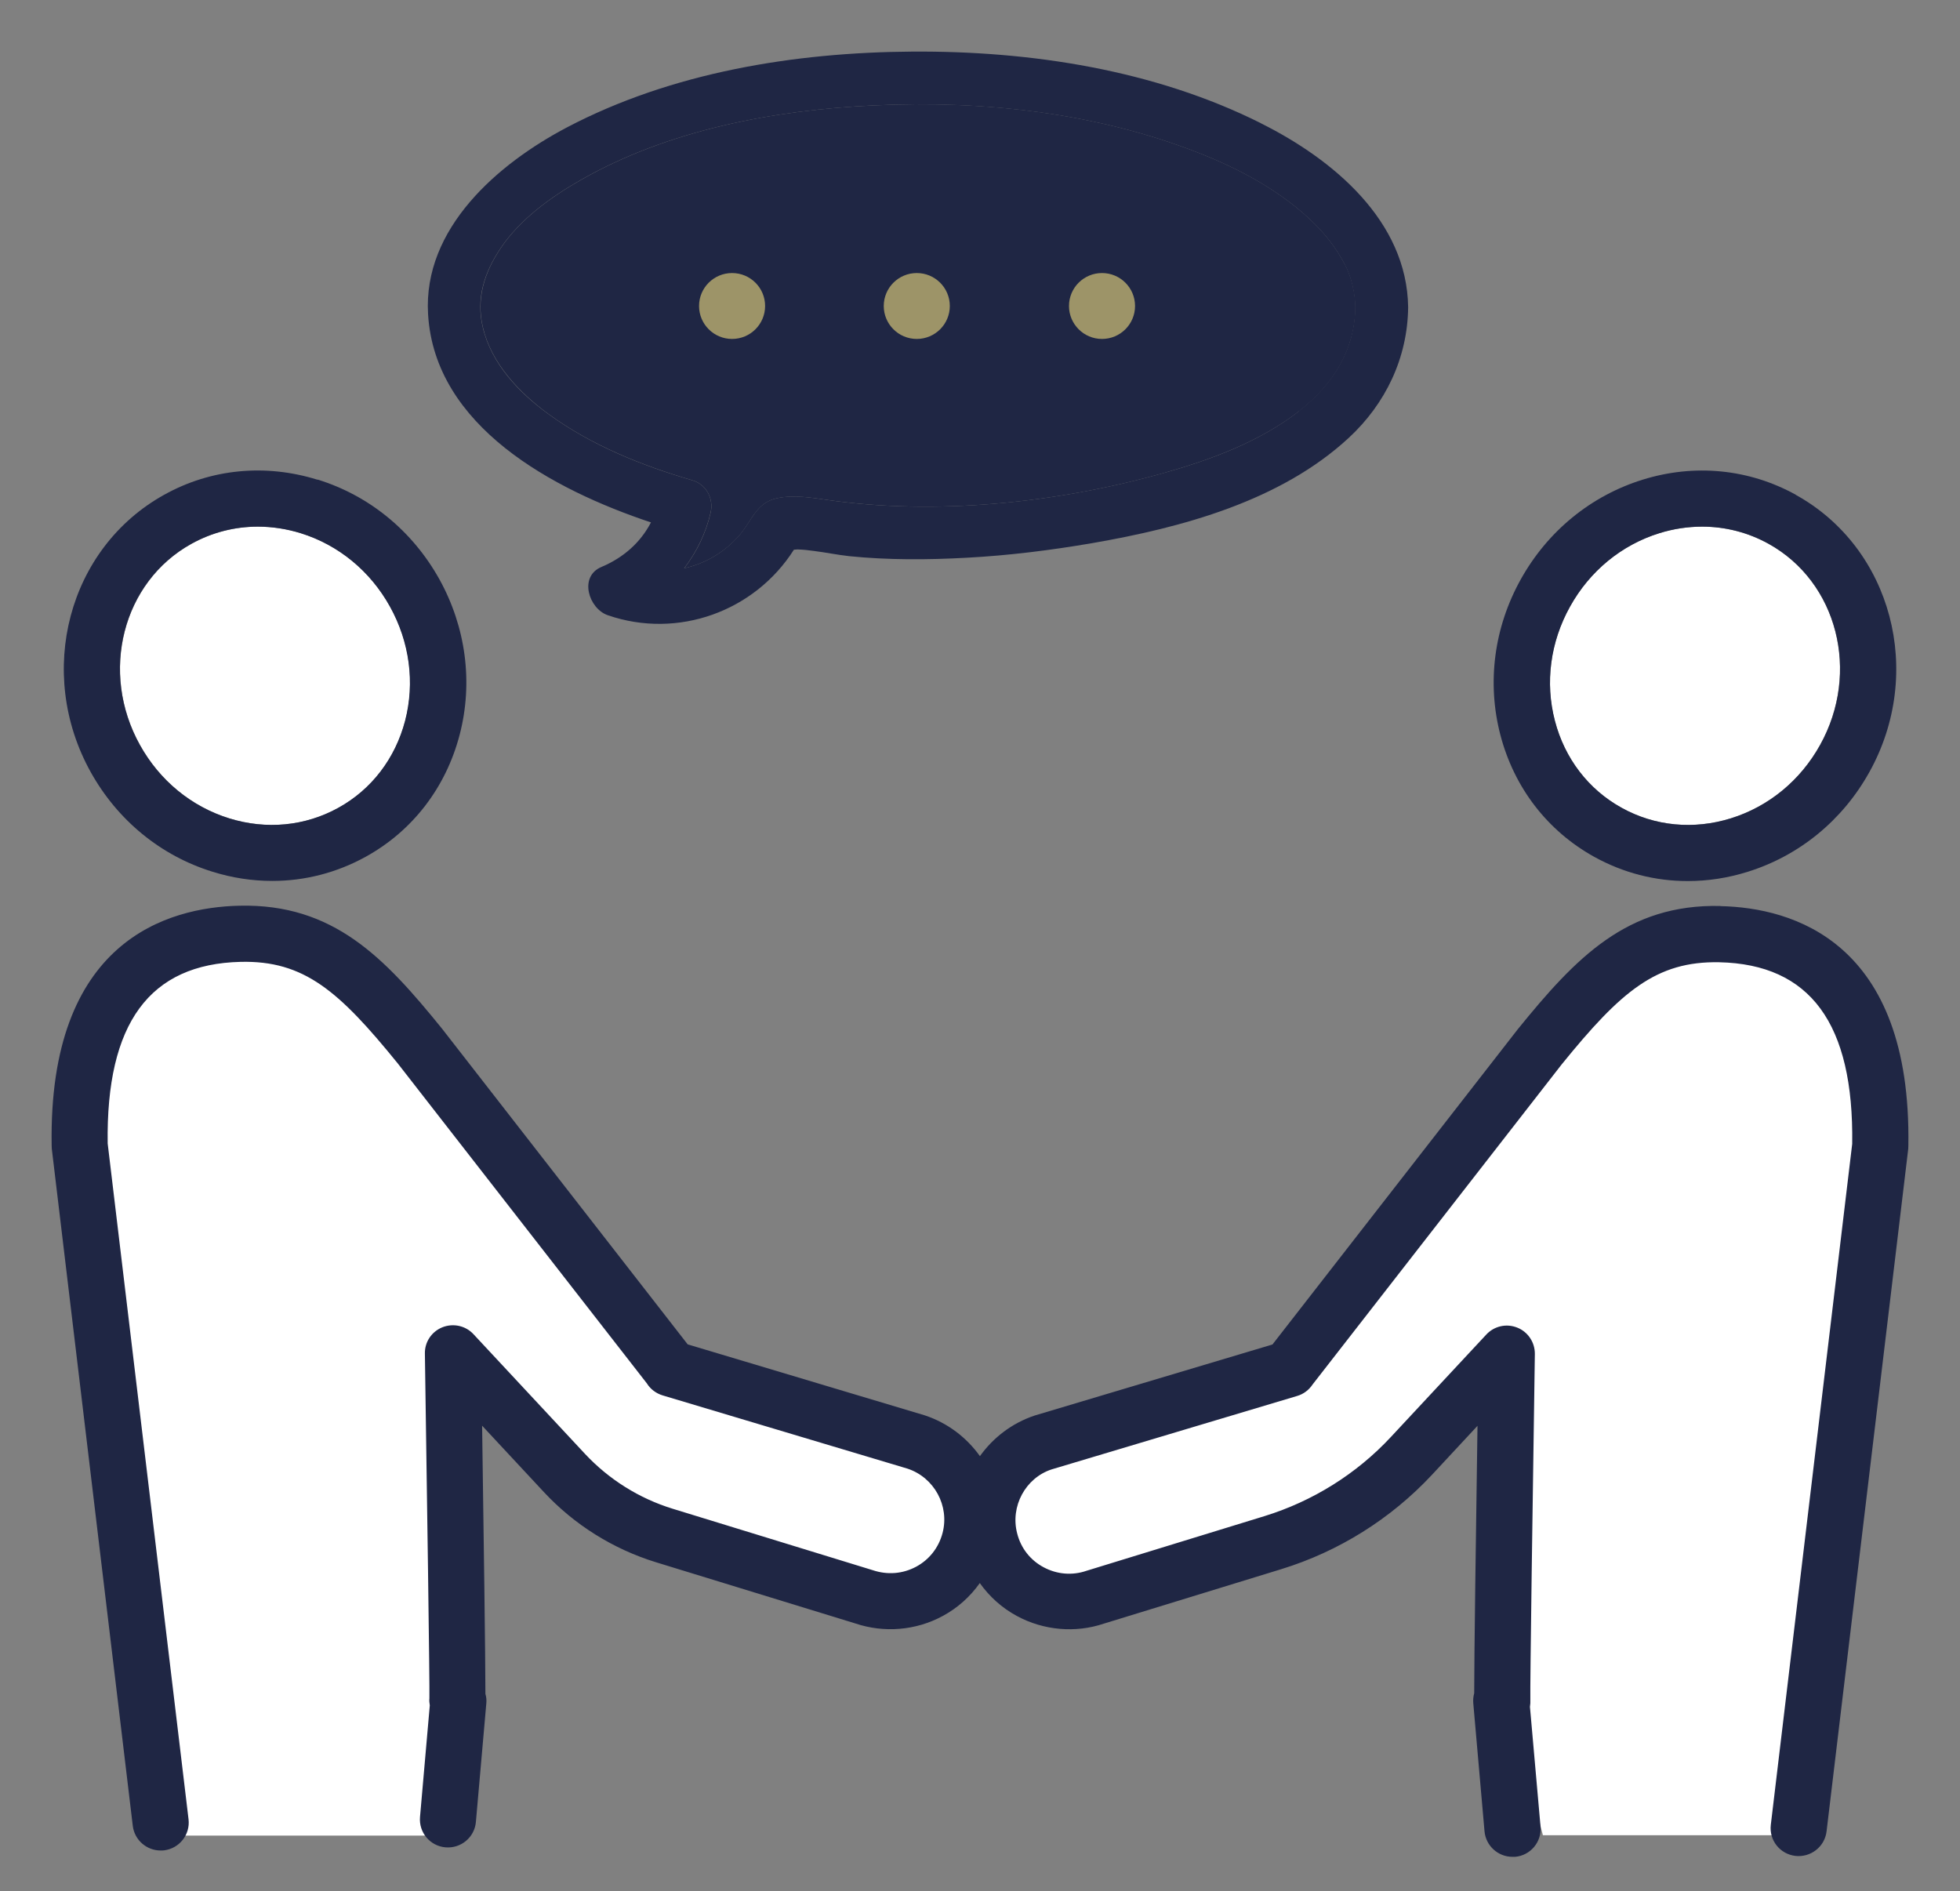 <svg width="114" height="110" viewBox="0 0 114 110" fill="none" xmlns="http://www.w3.org/2000/svg">
<rect x="0" y="0" width="114" height="110" fill="#808080" stroke="none"/>
<path d="M25.006 106.49L25.59 99.828C25.559 99.69 25.551 99.552 25.566 99.406C25.59 98.731 25.413 86.726 25.297 78.837C25.29 78.147 25.705 78.285 26.35 78.025C26.996 77.764 27.733 78.699 28.202 79.205L34.089 84.817C35.51 86.343 37.316 87.477 39.314 88.09L51.248 91.755C52.147 92.062 53.054 91.977 53.846 91.556C54.637 91.126 55.198 90.413 55.429 89.539C55.851 87.914 54.929 85.461 53.339 84.932L39.483 80.562C39.091 80.447 38.753 80.186 38.538 79.841L23.676 60.745C20.157 56.405 17.305 55.355 13.532 55.447C8.092 55.57 5.494 59.111 5.594 66.287L10.42 106.628C10.42 106.674 10.42 106.72 10.42 106.766H25.021C25.013 106.681 25.006 106.597 25.021 106.505L25.006 106.49Z" fill="white"/>
<path d="M108.345 66.272C108.445 59.096 105.847 55.554 100.406 55.432C96.649 55.355 94.551 57.164 91.008 61.526L76.139 79.864C75.923 80.186 75.601 80.439 75.224 80.547L60.554 84.932C59.01 85.445 58.087 87.899 58.51 89.524C58.733 90.398 59.302 91.111 60.093 91.54C60.885 91.97 61.791 92.046 62.652 91.755L73.288 88.489C76.169 87.607 78.774 85.975 80.826 83.774L86.52 79.197C86.989 78.692 86.959 78.523 87.604 78.783C88.249 79.044 88.664 79.665 88.657 80.363C88.534 88.259 88.365 100.265 88.388 100.985C88.403 101.139 88.388 101.284 88.365 101.422L89.74 106.743H103.526L108.368 66.264L108.345 66.272Z" fill="white"/>
<path d="M100.068 52.695C94.628 52.572 91.646 55.715 88.28 59.863L74.01 78.201L60.178 82.333C58.848 82.778 57.757 83.629 56.996 84.694C56.228 83.621 55.129 82.762 53.776 82.318L39.998 78.193L25.705 59.825C22.362 55.7 19.396 52.557 13.932 52.679C9.759 52.772 2.797 54.703 3.005 66.64C3.005 66.694 3.005 66.747 3.012 66.809L7.723 106.198C7.823 107.026 8.53 107.632 9.344 107.632C9.406 107.632 9.475 107.632 9.536 107.624C10.435 107.517 11.073 106.704 10.966 105.815L6.263 66.51C6.163 59.518 8.699 56.068 14.001 55.945C17.682 55.861 19.711 57.632 23.138 61.856L37.623 80.462C37.831 80.8 38.161 81.045 38.538 81.16L52.785 85.422C54.337 85.936 55.237 87.584 54.822 89.164C54.599 90.015 54.053 90.712 53.285 91.126C52.508 91.54 51.625 91.617 50.757 91.326L39.122 87.753C37.178 87.155 35.418 86.051 34.027 84.564L27.541 77.603C27.08 77.105 26.366 76.951 25.735 77.197C25.105 77.45 24.698 78.055 24.713 78.73C24.829 86.419 24.998 98.118 24.975 98.777C24.959 98.915 24.975 99.053 24.998 99.191L24.429 105.685C24.352 106.582 25.013 107.371 25.912 107.448C26.811 107.525 27.603 106.865 27.68 105.968L28.287 99.061C28.302 98.877 28.287 98.701 28.233 98.524C28.233 96.5 28.133 89.164 28.041 82.923L31.63 86.779C33.405 88.688 35.664 90.099 38.154 90.866L49.742 94.423C51.417 94.99 53.277 94.837 54.829 93.993C55.698 93.526 56.428 92.867 56.989 92.077C57.55 92.867 58.28 93.526 59.148 93.993C60.708 94.837 62.56 94.99 64.197 94.438L74.51 91.272C77.86 90.245 80.895 88.343 83.285 85.783L85.936 82.931C85.844 89.125 85.744 96.401 85.744 98.486C85.691 98.67 85.675 98.869 85.691 99.069L86.344 106.513C86.421 107.364 87.135 108 87.973 108C88.019 108 88.073 108 88.119 108C89.018 107.923 89.679 107.134 89.602 106.237L88.987 99.276C89.01 99.138 89.018 98.992 89.01 98.846C88.987 98.141 89.156 86.442 89.272 78.753C89.279 78.078 88.872 77.465 88.249 77.219C87.619 76.966 86.905 77.127 86.444 77.626L80.895 83.583C78.897 85.729 76.354 87.316 73.549 88.182L63.19 91.364C62.36 91.648 61.476 91.571 60.7 91.157C59.924 90.743 59.379 90.045 59.163 89.194C58.748 87.615 59.648 85.967 61.154 85.469L75.455 81.191C75.823 81.083 76.139 80.838 76.346 80.524L90.832 61.91C94.282 57.655 96.334 55.899 99.992 55.968C105.294 56.083 107.83 59.541 107.73 66.533L102.996 106.137C102.889 107.034 103.526 107.839 104.425 107.946C105.317 108.046 106.131 107.417 106.239 106.52L110.988 66.832C110.988 66.778 110.996 66.724 110.996 66.663C111.196 54.734 104.233 52.794 100.068 52.703V52.695Z" fill="#1F2644"/>
<path d="M102.858 31.628C101.667 30.968 100.345 30.631 99 30.631C98.17 30.631 97.325 30.761 96.503 31.014C94.305 31.697 92.461 33.215 91.316 35.277C90.171 37.339 89.856 39.7 90.432 41.923C91.008 44.116 92.384 45.918 94.313 46.983C96.241 48.049 98.501 48.271 100.668 47.597C102.866 46.914 104.71 45.396 105.855 43.334C108.214 39.102 106.869 33.843 102.858 31.628Z" fill="white"/>
<path d="M104.449 28.776C101.728 27.273 98.562 26.959 95.534 27.902C92.53 28.837 90.017 30.892 88.457 33.69C86.897 36.488 86.474 39.7 87.266 42.744C88.065 45.81 90.001 48.325 92.722 49.835C94.412 50.77 96.264 51.246 98.163 51.246C99.323 51.246 100.491 51.069 101.644 50.709C104.648 49.774 107.161 47.719 108.721 44.921C111.956 39.118 110.035 31.873 104.449 28.783V28.776ZM105.863 43.334C104.717 45.396 102.873 46.914 100.675 47.597C98.508 48.271 96.249 48.057 94.32 46.983C92.391 45.918 91.008 44.116 90.44 41.923C89.856 39.7 90.171 37.339 91.323 35.277C92.468 33.215 94.313 31.697 96.51 31.014C97.34 30.754 98.178 30.631 99.008 30.631C100.353 30.631 101.674 30.968 102.866 31.628C106.877 33.851 108.222 39.102 105.863 43.334Z" fill="#1F2644"/>
<path d="M22.685 35.277C21.54 33.215 19.695 31.697 17.498 31.014C16.668 30.754 15.83 30.631 15 30.631C13.655 30.631 12.334 30.968 11.143 31.628C7.131 33.851 5.786 39.102 8.146 43.334C9.291 45.396 11.135 46.914 13.333 47.597C15.5 48.271 17.759 48.057 19.688 46.983C21.617 45.918 23 44.116 23.568 41.923C24.145 39.7 23.837 37.339 22.685 35.277Z" fill="white"/>
<path d="M18.466 27.902C15.438 26.959 12.264 27.265 9.552 28.776C3.965 31.873 2.052 39.11 5.279 44.913C6.839 47.712 9.352 49.774 12.357 50.702C13.509 51.062 14.677 51.238 15.838 51.238C17.728 51.238 19.588 50.763 21.278 49.828C23.999 48.325 25.935 45.803 26.735 42.736C27.526 39.7 27.103 36.48 25.551 33.682C23.991 30.884 21.478 28.822 18.474 27.894L18.466 27.902ZM23.561 41.923C22.984 44.116 21.609 45.918 19.68 46.983C17.751 48.049 15.492 48.271 13.325 47.597C11.127 46.914 9.283 45.396 8.138 43.334C5.779 39.102 7.123 33.843 11.135 31.628C12.326 30.968 13.648 30.631 14.992 30.631C15.822 30.631 16.668 30.761 17.49 31.014C19.688 31.697 21.532 33.215 22.677 35.277C23.822 37.339 24.137 39.7 23.561 41.923Z" fill="#1F2644"/>
<path d="M78.213 15.36C77.722 14.44 77.153 13.696 76.415 12.968C74.54 11.128 72.112 9.824 69.676 8.874C63.728 6.551 57.196 5.83 50.849 6.129C45.032 6.398 38.907 7.548 33.797 10.461C32.029 11.465 30.246 12.761 29.124 14.432C28.164 15.866 27.695 17.368 28.087 19.039C28.587 21.148 30.2 22.834 31.906 24.084C34.404 25.901 37.309 27.066 40.259 27.932C41.082 28.17 41.52 28.998 41.335 29.818C41.066 30.991 40.528 32.103 39.798 33.053C40.989 32.785 42.104 32.157 42.98 31.168C43.733 30.317 43.963 29.236 45.208 28.975C46.176 28.776 47.199 28.944 48.159 29.082C54.391 29.972 61.392 29.274 67.609 27.534C70.398 26.752 73.257 25.701 75.57 23.908C77.553 22.367 78.805 20.343 78.836 17.874C78.828 17.061 78.613 16.111 78.221 15.367L78.213 15.36Z" fill="#1F2644"/>
<path d="M73.349 7.172C67.14 4.059 59.94 2.955 53.047 3.001C46.223 3.047 39.084 4.205 32.99 7.402C28.963 9.518 24.598 13.274 24.898 18.273C25.282 24.805 32.16 28.484 37.862 30.386C37.255 31.551 36.271 32.433 34.98 32.977C33.651 33.536 34.242 35.4 35.349 35.783C39.437 37.193 43.902 35.553 46.176 31.973C46.253 31.973 46.322 31.957 46.376 31.957C46.691 31.965 46.999 31.996 47.314 32.042C48.005 32.126 48.697 32.272 49.389 32.348C51.64 32.578 53.976 32.563 56.228 32.44C58.679 32.31 61.123 32.003 63.536 31.589C68.746 30.685 74.479 29.144 78.452 25.464C80.596 23.478 81.871 20.81 81.902 17.874C81.841 12.837 77.514 9.257 73.357 7.18L73.349 7.172ZM75.562 23.908C73.257 25.701 70.391 26.759 67.601 27.534C61.384 29.274 54.384 29.972 48.151 29.082C47.191 28.944 46.169 28.768 45.2 28.975C43.956 29.236 43.733 30.309 42.972 31.168C42.096 32.157 40.989 32.785 39.791 33.054C40.521 32.095 41.059 30.991 41.328 29.818C41.52 28.998 41.082 28.17 40.252 27.932C37.301 27.074 34.396 25.901 31.898 24.084C30.185 22.842 28.579 21.155 28.079 19.039C27.68 17.36 28.156 15.866 29.117 14.432C30.239 12.761 32.022 11.465 33.789 10.461C38.899 7.548 45.016 6.405 50.841 6.129C57.188 5.838 63.72 6.551 69.668 8.874C72.104 9.824 74.532 11.128 76.408 12.968C77.145 13.696 77.714 14.44 78.206 15.36C78.598 16.103 78.813 17.054 78.82 17.866C78.797 20.335 77.537 22.359 75.555 23.9L75.562 23.908Z" fill="#1F2644"/>
<path d="M42.58 19.714C43.641 19.714 44.501 18.856 44.501 17.797C44.501 16.739 43.641 15.881 42.58 15.881C41.519 15.881 40.659 16.739 40.659 17.797C40.659 18.856 41.519 19.714 42.58 19.714Z" fill="#9D9468"/>
<path d="M53.323 19.714C54.384 19.714 55.244 18.856 55.244 17.797C55.244 16.739 54.384 15.881 53.323 15.881C52.262 15.881 51.402 16.739 51.402 17.797C51.402 18.856 52.262 19.714 53.323 19.714Z" fill="#9D9468"/>
<path d="M64.097 19.714C65.158 19.714 66.018 18.856 66.018 17.797C66.018 16.739 65.158 15.881 64.097 15.881C63.036 15.881 62.176 16.739 62.176 17.797C62.176 18.856 63.036 19.714 64.097 19.714Z" fill="#9D9468"/>
</svg>
